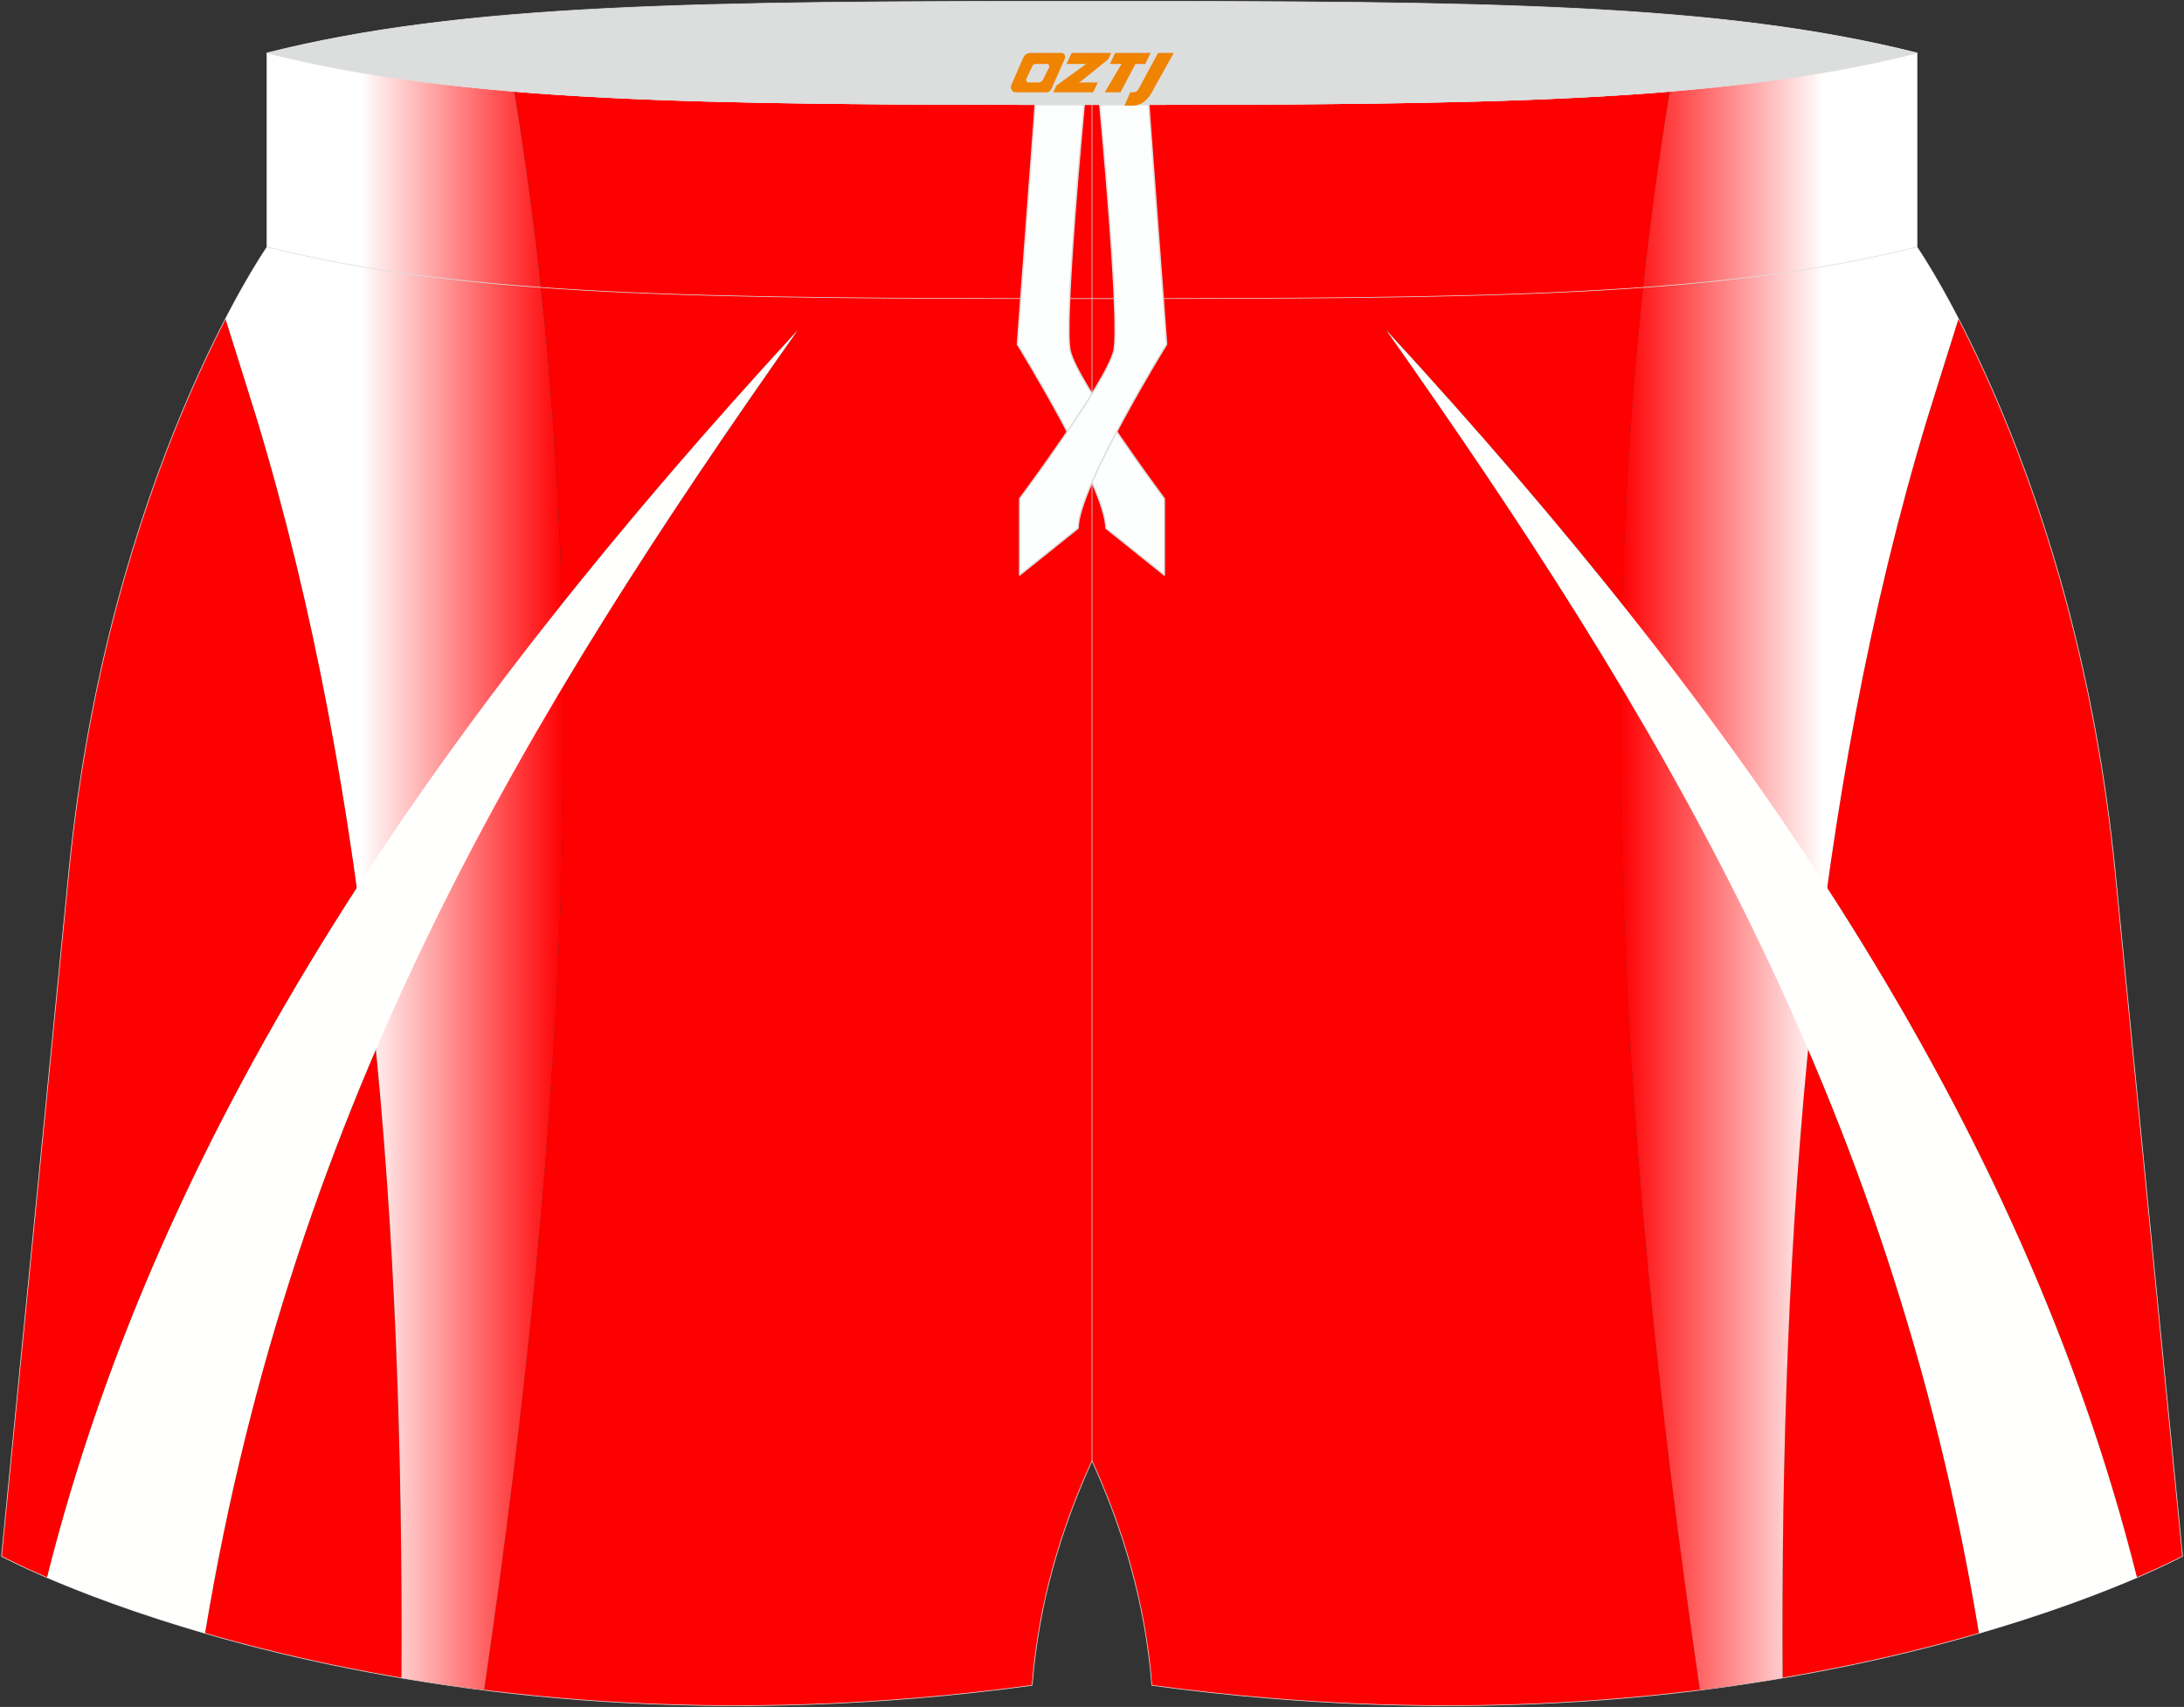 <?xml version="1.0" encoding="utf-8"?>
<!-- Generator: Adobe Illustrator 22.0.0, SVG Export Plug-In . SVG Version: 6.00 Build 0)  -->
<svg xmlns="http://www.w3.org/2000/svg" xmlns:xlink="http://www.w3.org/1999/xlink" version="1.1" id="图层_1" x="0px" y="0px" width="376.8px" height="294.5px" viewBox="0 0 376.8 294.5" enable-background="new 0 0 376.8 294.5" xml:space="preserve">
<rect x="0" y="0" width="376.8" height="294.5" fill="#333333" stroke="none"/>
<g>
	<path fill-rule="evenodd" clip-rule="evenodd" fill="#FF0000" d="M97.22,118.33c0.53,57.45-5.25,115.28-13.69,173.27   c26.34,3.3,58.2,4.12,94.55-0.82c1.17-14.58,5.07-27.16,10.33-38.73c5.26,11.57,9.16,24.14,10.33,38.73   c36.34,4.95,68.21,4.12,94.55,0.82c-8.45-57.99-14.22-115.82-13.69-173.27c-12.56-21.01-26.23-41.23-40.44-61.39   c14.3,15.53,27.94,31.26,40.7,47.27c0.82-29.6,3.4-59.1,8.23-88.46c-25.87,2.14-57.3,2.28-99.67,2.28s-73.8-0.14-99.67-2.28   c4.83,29.36,7.41,58.86,8.23,88.46c12.76-16.02,26.4-31.75,40.7-47.27C123.45,77.1,109.78,97.31,97.22,118.33L97.22,118.33z    M8.11,272.18c10.56-42.15,29.22-81.51,53.45-119c-3.89-28.14-9.47-55.19-17.23-80.85c-0.45-1.49-2.99-9.57-5.43-17.32   c-8.63,16.65-22.51,49.53-27.02,95.39L0.26,268.51C0.26,268.51,2.95,269.96,8.11,272.18L8.11,272.18z M69.26,289.5   c-13-2.2-24.34-4.94-33.88-7.7c6.17-37.27,16.41-70.28,29.47-100.71C68.28,215.96,69.46,252.28,69.26,289.5L69.26,289.5z    M315.23,153.18c24.24,37.49,42.9,76.85,53.45,119c5.16-2.21,7.85-3.67,7.85-3.67L364.92,150.4   c-4.51-45.86-18.39-78.74-27.02-95.39c-2.44,7.75-4.98,15.82-5.43,17.32C324.71,97.98,319.12,125.03,315.23,153.18L315.23,153.18z    M341.42,281.79c-9.54,2.76-20.88,5.5-33.88,7.7c-0.21-37.22,0.97-73.54,4.4-108.42C325.01,211.51,335.26,244.52,341.42,281.79z"/>
	
		<path fill-rule="evenodd" clip-rule="evenodd" fill="none" stroke="#DCDDDD" stroke-width="0.118" stroke-linecap="round" stroke-linejoin="round" stroke-miterlimit="22.926" d="   M198.73,290.77c-1.17-14.58-5.07-27.16-10.33-38.73c-5.26,11.57-9.16,24.14-10.33,38.73C69,305.62,0.26,268.51,0.26,268.51   L11.88,150.4C18.59,82.12,46.08,42.61,46.08,42.61V9.13c34.02,8.54,73.9,8.91,142.32,8.91s108.29-0.37,142.32-8.91v33.48   c0,0,27.49,39.51,34.21,107.78l11.62,118.11C376.54,268.51,307.8,305.62,198.73,290.77z"/>
	
		<line fill-rule="evenodd" clip-rule="evenodd" fill="none" stroke="#DCDDDD" stroke-width="0.118" stroke-linecap="round" stroke-linejoin="round" stroke-miterlimit="22.926" x1="188.4" y1="252.05" x2="188.4" y2="18.04"/>
	<linearGradient id="SVGID_1_" gradientUnits="userSpaceOnUse" x1="279.546" y1="147.147" x2="337.898" y2="147.147">
		<stop offset="0" style="stop-color:#FF0002"/>
		<stop offset="0.6" style="stop-color:#FFFFFF"/>
	</linearGradient>
	<path fill-rule="evenodd" clip-rule="evenodd" fill="url(#SVGID_1_)" d="M337.9,55.01c-2.44,7.75-4.98,15.82-5.43,17.32   c-19.69,65.07-25.36,139.16-24.92,217.17c-4.56,0.77-9.32,1.48-14.27,2.1c-14.14-97.09-20.8-193.73-2.9-288.9   c14.93,1.32,28.02,3.34,40.34,6.43v33.48C330.72,42.61,333.68,46.87,337.9,55.01z"/>
	<path fill-rule="evenodd" clip-rule="evenodd" fill="#FFFFFE" d="M368.69,272.18c-19.94-79.63-68.79-149.27-129.54-215.24   c46.35,65.75,86.94,132.14,102.28,224.85C353.56,278.28,362.75,274.72,368.69,272.18z"/>
	<linearGradient id="SVGID_2_" gradientUnits="userSpaceOnUse" x1="38.902" y1="147.147" x2="97.253" y2="147.147">
		<stop offset="0.4" style="stop-color:#FFFFFF"/>
		<stop offset="1" style="stop-color:#FF0002"/>
	</linearGradient>
	<path fill-rule="evenodd" clip-rule="evenodd" fill="url(#SVGID_2_)" d="M38.9,55.01c2.44,7.75,4.98,15.82,5.43,17.32   C64.02,137.4,69.69,211.49,69.26,289.5c4.56,0.77,9.32,1.48,14.27,2.1c14.14-97.09,20.8-193.73,2.9-288.9   C71.49,4.02,58.4,6.04,46.08,9.13v33.48C46.08,42.61,43.12,46.87,38.9,55.01z"/>
	<path fill-rule="evenodd" clip-rule="evenodd" fill="#FFFFFE" d="M8.11,272.18c19.94-79.63,68.79-149.27,129.54-215.24   C91.31,122.69,50.72,189.08,35.38,281.79C23.24,278.28,14.05,274.72,8.11,272.18z"/>
	
		<path fill-rule="evenodd" clip-rule="evenodd" fill="#DCDDDD" stroke="#DCDDDD" stroke-width="0.118" stroke-linecap="round" stroke-linejoin="round" stroke-miterlimit="22.926" d="   M46.08,9.13c34.02-8.54,73.9-8.91,142.32-8.91s108.29,0.37,142.32,8.91c-34.02,8.54-73.9,8.91-142.32,8.91S80.11,17.67,46.08,9.13z   "/>
	
		<path fill-rule="evenodd" clip-rule="evenodd" fill="none" stroke="#DCDDDD" stroke-width="0.118" stroke-linecap="round" stroke-linejoin="round" stroke-miterlimit="22.926" d="   M330.72,9.13v33.48c-34.02,8.54-73.9,8.91-142.32,8.91S80.11,51.15,46.08,42.61V9.13c34.02,8.54,73.9,8.91,142.32,8.91   S296.69,17.67,330.72,9.13z"/>
	<g>
		
			<path fill-rule="evenodd" clip-rule="evenodd" fill="#FDFFFF" stroke="#DCDDDD" stroke-width="0.251" stroke-linecap="round" stroke-linejoin="round" stroke-miterlimit="22.926" d="    M187.06,18.04h-8.45l-3.08,41.36c0,0,15.27,24.75,15.27,31.73l10.08,8.08V86.04c0,0-15.16-20.36-16.26-25.55    C183.52,55.35,187,18.64,187.06,18.04z"/>
		
			<path fill-rule="evenodd" clip-rule="evenodd" fill="#FDFFFF" stroke="#DCDDDD" stroke-width="0.251" stroke-linecap="round" stroke-linejoin="round" stroke-miterlimit="22.926" d="    M189.74,18.04h8.45l3.08,41.36c0,0-15.27,24.75-15.27,31.73l-10.08,8.08V86.04c0,0,15.16-20.36,16.26-25.55    C193.28,55.35,189.8,18.64,189.74,18.04z"/>
	</g>
	
</g>
<g>
	<path fill="#F08300" d="M199.8,9.13l-3.4,6.3c-0.2,0.3-0.5,0.5-0.8,0.5h-0.6l-1,2.3h1.2c2,0.1,3.2-1.5,3.9-3L202.5,9.13h-2.5L199.8,9.13z"/>
	<polygon fill="#F08300" points="192.6,9.13 ,198.5,9.13 ,197.6,11.03 ,195.9,11.03 ,193.3,15.93 ,190.6,15.93 ,193.5,11.03 ,191.5,11.03 ,192.4,9.13"/>
	<polygon fill="#F08300" points="186.6,14.23 ,186.1,14.23 ,186.6,13.93 ,191.2,10.23 ,191.7,9.13 ,184.9,9.13 ,184.6,9.73 ,184,11.03 ,186.8,11.03 ,187.4,11.03 ,182.3,14.73    ,181.7,15.93 ,188.3,15.93 ,188.6,15.93 ,189.4,14.23"/>
	<path fill="#F08300" d="M183.1,9.13H177.8C177.3,9.13,176.8,9.43,176.6,9.83L174.5,14.63C174.2,15.23,174.6,15.93,175.3,15.93h5.2c0.4,0,0.7-0.2,0.9-0.6L183.7,10.13C183.9,9.63,183.6,9.13,183.1,9.13z M181,11.63L179.9,13.83C179.7,14.13,179.4,14.23,179.3,14.23l-1.8,0C177.3,14.23,176.9,14.13,177.1,13.53l1-2.1c0.1-0.3,0.4-0.4,0.7-0.4h1.9   C180.9,11.03,181.1,11.33,181,11.63z"/>
</g>
</svg>